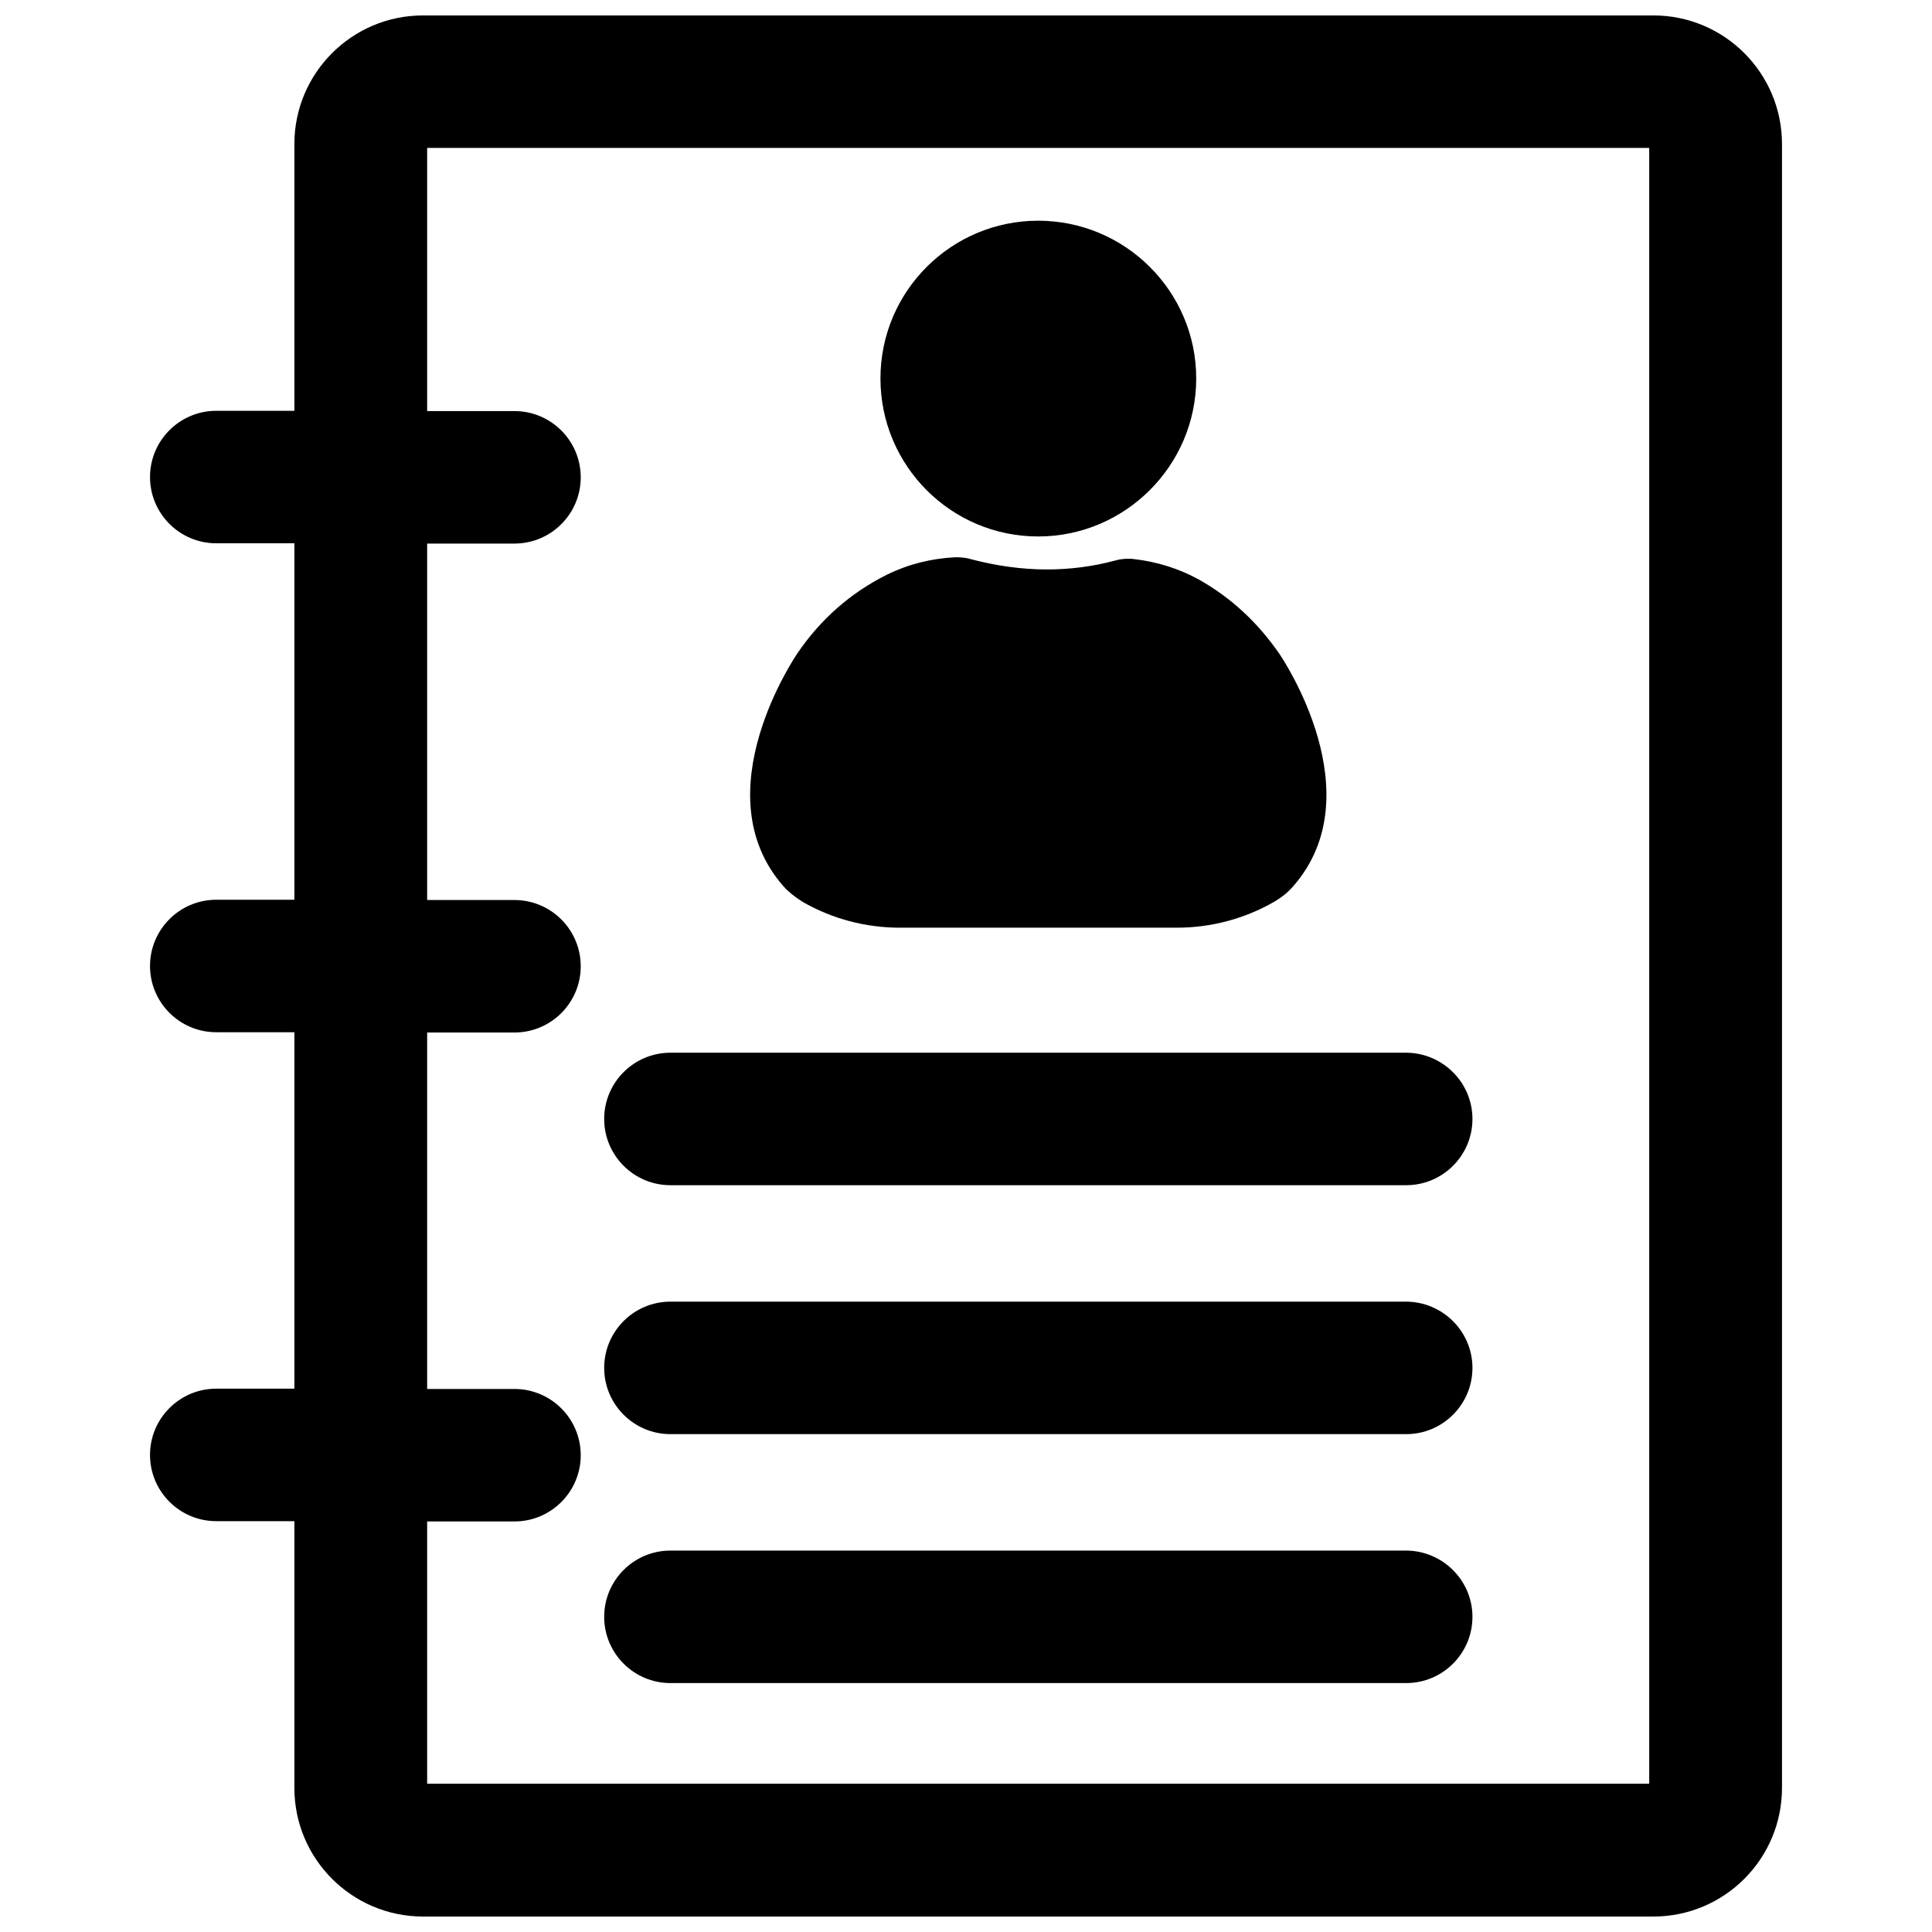 <?xml version="1.0" encoding="UTF-8"?>
<!-- Uploaded to: ICON Repo, www.svgrepo.com, Generator: ICON Repo Mixer Tools -->
<svg width="800px" height="800px" version="1.1" viewBox="144 144 512 512" xmlns="http://www.w3.org/2000/svg">
 <defs>
  <clipPath id="a">
   <path d="m183 148.09h434v503.81h-434z"/>
  </clipPath>
 </defs>
 <path d="m356.7 383c7.793 4.488 16.688 6.848 25.742 6.848h73.445c9.055 0 17.949-2.363 25.742-6.848 2.047-1.18 3.777-2.598 5.117-4.172 21.254-24.324-2.676-60.062-3.699-61.559-5.746-8.344-12.91-14.957-21.332-19.68-5.273-2.914-11.098-4.723-17.238-5.434-0.473-0.078-0.945-0.078-1.496-0.078-1.258 0-2.363 0.156-3.465 0.473-5.824 1.574-11.965 2.363-18.105 2.363-6.535 0-13.383-0.945-20.23-2.754-1.496-0.473-2.992-0.473-4.016-0.473h-0.078c-6.297 0.316-12.359 1.812-18.105 4.644-9.605 4.801-17.555 11.809-23.695 20.859-0.234 0.395-25.348 36.918-3.699 61.637 1.332 1.496 3.066 2.91 5.113 4.172z"/>
 <path d="m419.13 286.17c23.066 0 41.879-18.812 41.879-41.879 0-23.066-18.812-41.801-41.879-41.801s-41.801 18.734-41.801 41.801c0 23.145 18.734 41.879 41.801 41.879z"/>
 <g clip-path="url(#a)">
  <path d="m582.16 148.09h-326.06c-18.812 0-34.086 15.273-34.086 34.086v70.691h-20.703c-9.684 0-17.555 7.871-17.555 17.555 0 9.684 7.871 17.555 17.555 17.555h20.703v94.465h-20.703c-9.684 0-17.555 7.871-17.555 17.555s7.871 17.555 17.555 17.555h20.703v94.465l-20.703-0.004c-9.684 0-17.555 7.871-17.555 17.555 0 9.684 7.871 17.555 17.555 17.555h20.703v70.691c0 18.812 15.273 34.086 34.086 34.086h326.06c18.812 0 34.086-15.273 34.086-34.086v-435.64c0-18.812-15.27-34.086-34.086-34.086zm-324.96 399.11h23.145c9.684 0 17.555-7.871 17.555-17.555s-7.871-17.555-17.555-17.555h-23.145v-94.465h23.145c9.684 0 17.555-7.871 17.555-17.555s-7.871-17.555-17.555-17.555h-23.145v-94.465h23.145c9.684 0 17.555-7.871 17.555-17.555s-7.871-17.555-17.555-17.555h-23.145v-69.746h323.86v433.51h-323.86z"/>
 </g>
 <path d="m516.58 422.98h-194.91c-9.684 0-17.555 7.871-17.555 17.555 0 9.684 7.871 17.555 17.555 17.555h194.99c9.684 0 17.555-7.871 17.555-17.555 0-9.684-7.949-17.555-17.633-17.555z"/>
 <path d="m516.58 488.95h-194.91c-9.684 0-17.555 7.871-17.555 17.555 0 9.684 7.871 17.555 17.555 17.555h194.99c9.684 0 17.555-7.871 17.555-17.555 0-9.684-7.949-17.555-17.633-17.555z"/>
 <path d="m516.58 554.92h-194.91c-9.684 0-17.555 7.871-17.555 17.555 0 9.684 7.871 17.555 17.555 17.555h194.99c9.684 0 17.555-7.871 17.555-17.555 0-9.684-7.949-17.555-17.633-17.555z"/>
</svg>